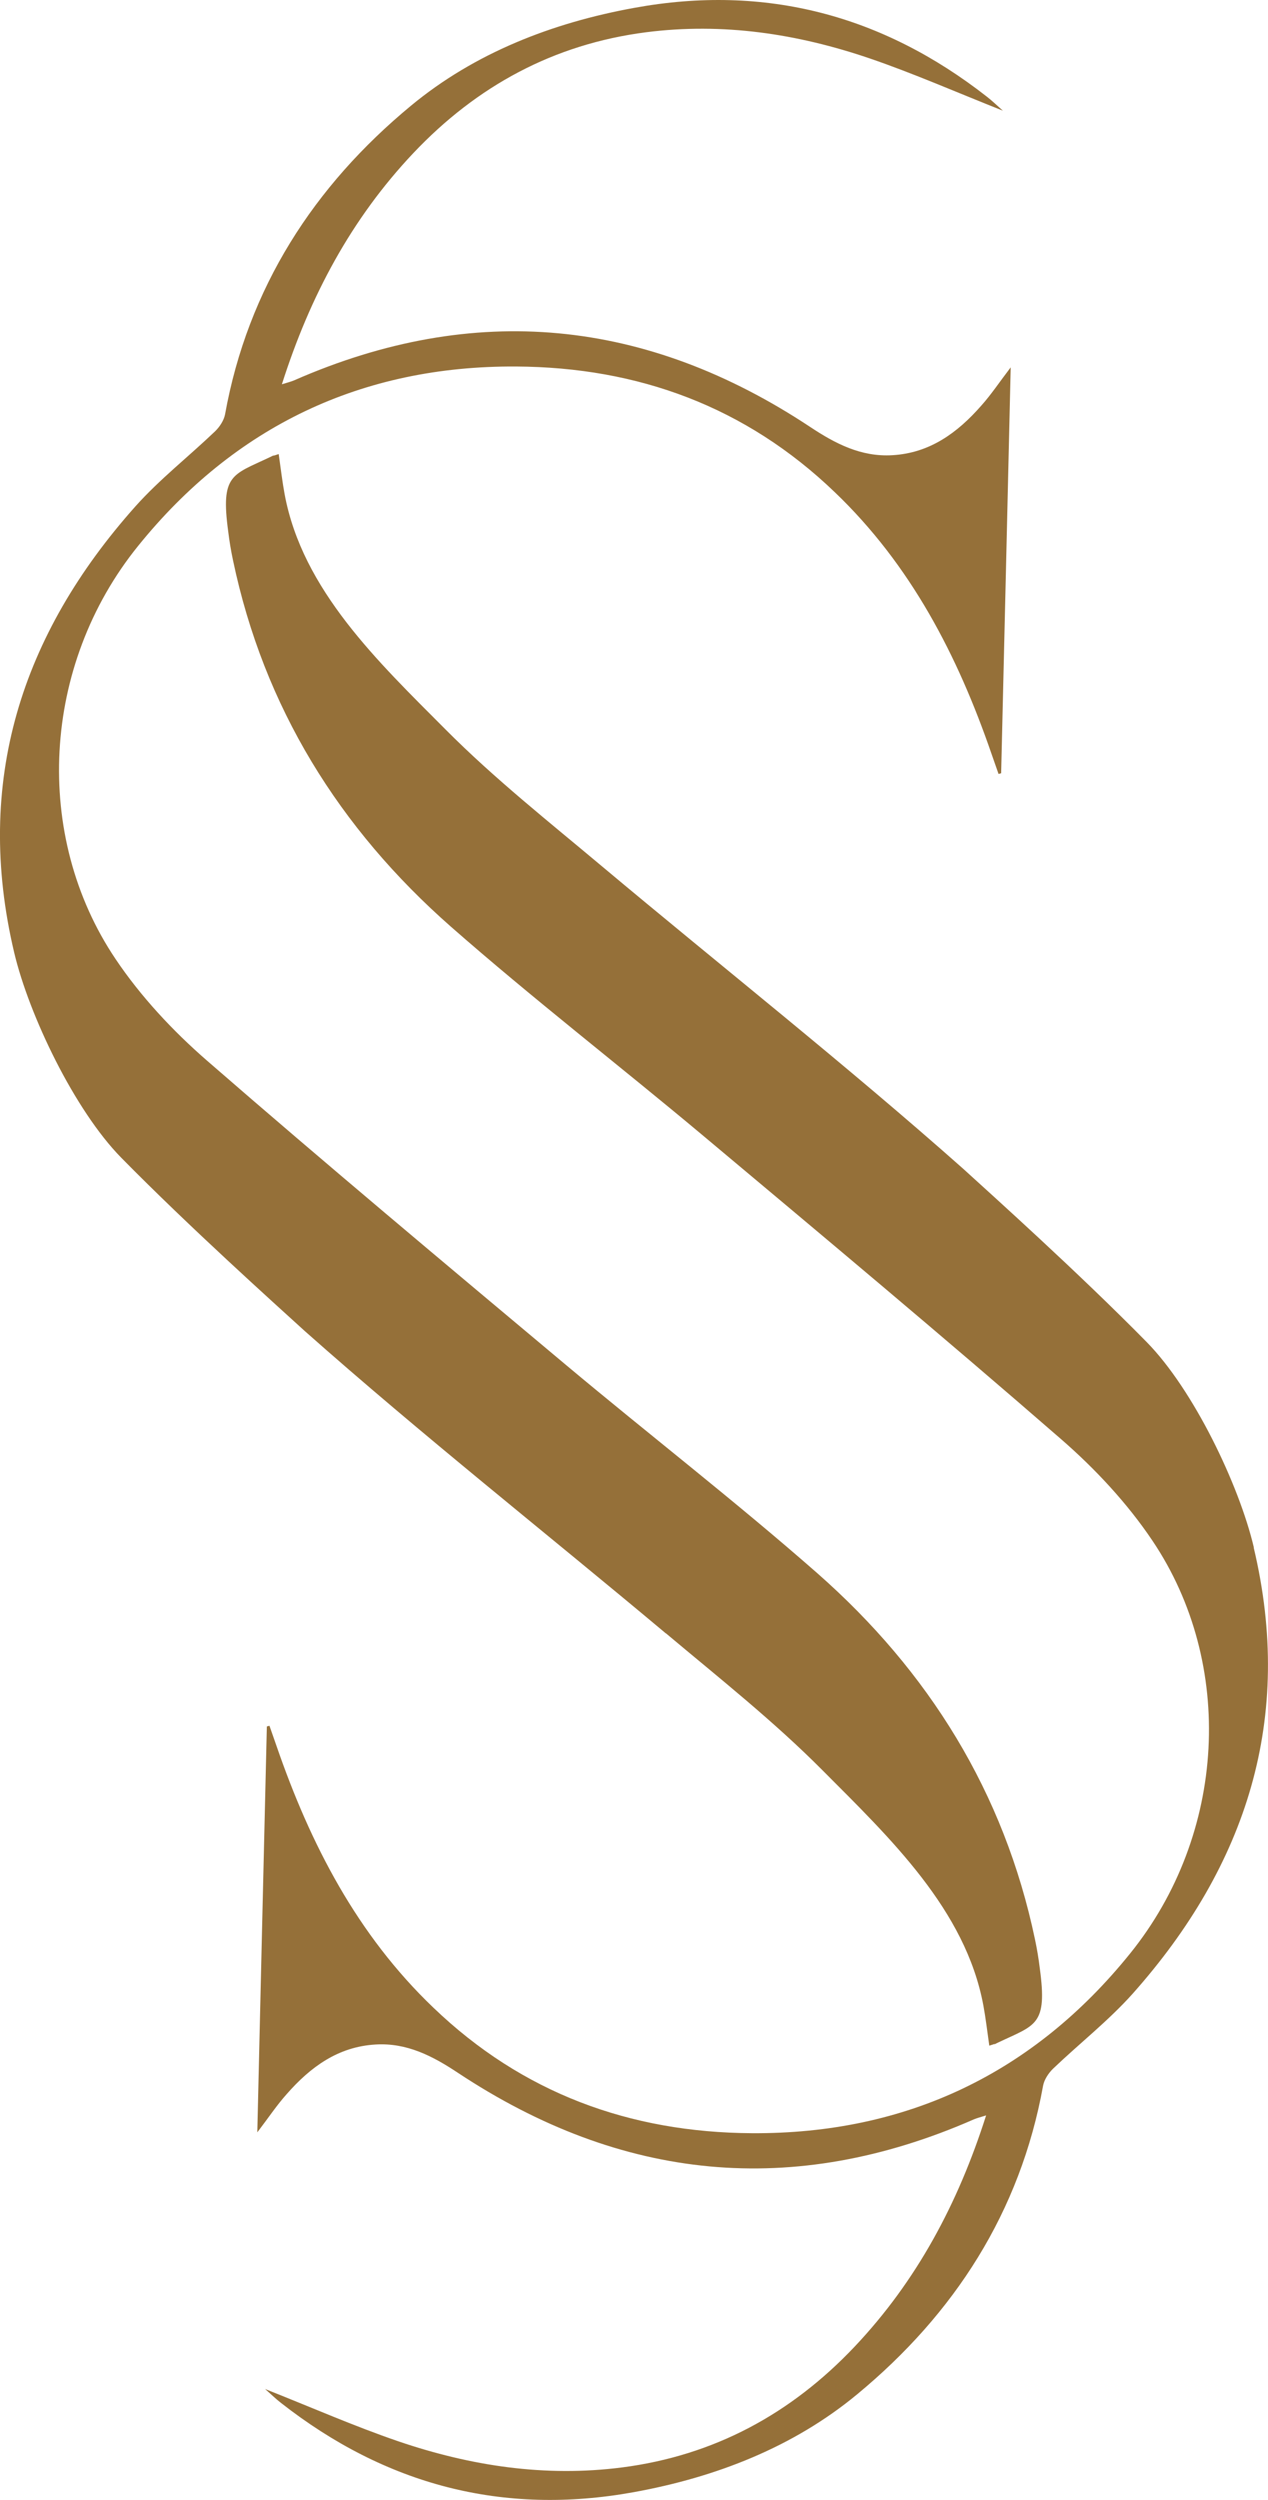 <?xml version="1.0" encoding="UTF-8"?><svg id="uuid-1df95e27-b761-470f-a286-8c29c498e28d" xmlns="http://www.w3.org/2000/svg" viewBox="0 0 87.67 172.77"><g id="uuid-4bee0163-8cf2-45e0-9fdc-c5e98693695e"><path d="m68.81,141.26c-.2.1.08-.01,0,0h0Z" fill="#957039" stroke-width="0"/><path d="m46.04,112.88c3.67,3.08,7.45,6.07,10.82,9.46,4.67,4.69,9.9,9.64,11.13,16.26.16.86.26,1.73.41,2.78.26-.09.37-.12.41-.12.05-.02.12-.06.23-.11,2.57-1.22,3.39-1.17,2.85-5.13-.08-.66-.19-1.32-.33-1.98-2.13-10.16-7.35-18.54-15.06-25.32-5.64-4.95-11.59-9.55-17.35-14.37-8.32-6.97-16.65-13.93-24.84-21.05-2.36-2.05-4.58-4.43-6.32-7.02-5.72-8.5-5.13-20.28,1.56-28.55,6.66-8.25,15.44-12.46,26.13-12.4,8.46.05,15.88,2.78,22.03,8.68,5.26,5.03,8.5,11.29,10.84,18.08.16.47.33.93.49,1.4l.18-.05c.22-9.27.44-18.54.66-28.05-.78,1.02-1.35,1.88-2.03,2.64-1.64,1.87-3.55,3.28-6.15,3.43-2.16.13-3.95-.8-5.68-1.95-11.31-7.49-23.2-8.7-35.69-3.22-.22.09-.45.15-.84.27,1.94-6.09,4.8-11.44,9.09-15.98,4.39-4.64,9.71-7.53,16.09-8.35,5.3-.68,10.46.1,15.47,1.81,3.04,1.04,5.99,2.34,9.2,3.61-.44-.39-.76-.7-1.11-.97C61.03,1.05,52.92-1.11,43.87.54c-5.68,1.03-11.04,3.11-15.46,6.77-6.7,5.54-11.27,12.58-12.85,21.33-.08.42-.38.87-.69,1.17-1.82,1.74-3.84,3.32-5.51,5.19C1.46,43.86-1.81,54.04.98,65.83c1.03,4.35,4.18,10.9,7.4,14.18,4.74,4.82,10.65,10.12,12.69,11.98,8.12,7.2,16.65,13.93,24.97,20.9Z" fill="#957039" stroke-width="0"/><path d="m18.86,31.51c.2-.1-.08.01,0,0h0Z" fill="#957039" stroke-width="0"/><path d="m86.69,106.94c-1.03-4.35-4.18-10.9-7.4-14.18-4.74-4.82-10.65-10.12-12.69-11.98-8.12-7.2-16.65-13.93-24.97-20.9-3.67-3.08-7.45-6.07-10.82-9.46-4.67-4.69-9.9-9.64-11.13-16.26-.16-.86-.26-1.73-.41-2.78-.26.09-.37.12-.41.12-.05.02-.12.06-.23.11-2.57,1.22-3.39,1.17-2.85,5.13.08.66.19,1.32.33,1.98,2.13,10.16,7.35,18.54,15.06,25.32,5.64,4.95,11.59,9.55,17.35,14.37,8.32,6.97,16.65,13.93,24.84,21.05,2.36,2.05,4.58,4.43,6.32,7.02,5.72,8.5,5.13,20.28-1.56,28.55-6.66,8.25-15.44,12.46-26.13,12.4-8.46-.05-15.88-2.78-22.03-8.68-5.26-5.03-8.5-11.29-10.84-18.08-.16-.47-.33-.93-.49-1.4l-.18.05c-.22,9.27-.44,18.54-.66,28.05.78-1.02,1.35-1.88,2.03-2.64,1.64-1.87,3.55-3.28,6.15-3.43,2.16-.13,3.95.8,5.68,1.95,11.31,7.49,23.2,8.7,35.69,3.22.22-.09.45-.15.84-.27-1.94,6.09-4.8,11.44-9.09,15.98-4.39,4.64-9.71,7.53-16.09,8.35-5.3.68-10.46-.1-15.47-1.81-3.04-1.04-5.99-2.34-9.2-3.61.44.39.76.7,1.11.97,7.22,5.65,15.32,7.8,24.37,6.16,5.68-1.03,11.04-3.11,15.46-6.77,6.7-5.54,11.27-12.58,12.85-21.33.08-.42.38-.87.69-1.17,1.82-1.74,3.84-3.32,5.51-5.19,7.89-8.87,11.16-19.05,8.36-30.83Z" fill="#957039" stroke-width="0"/></g></svg>